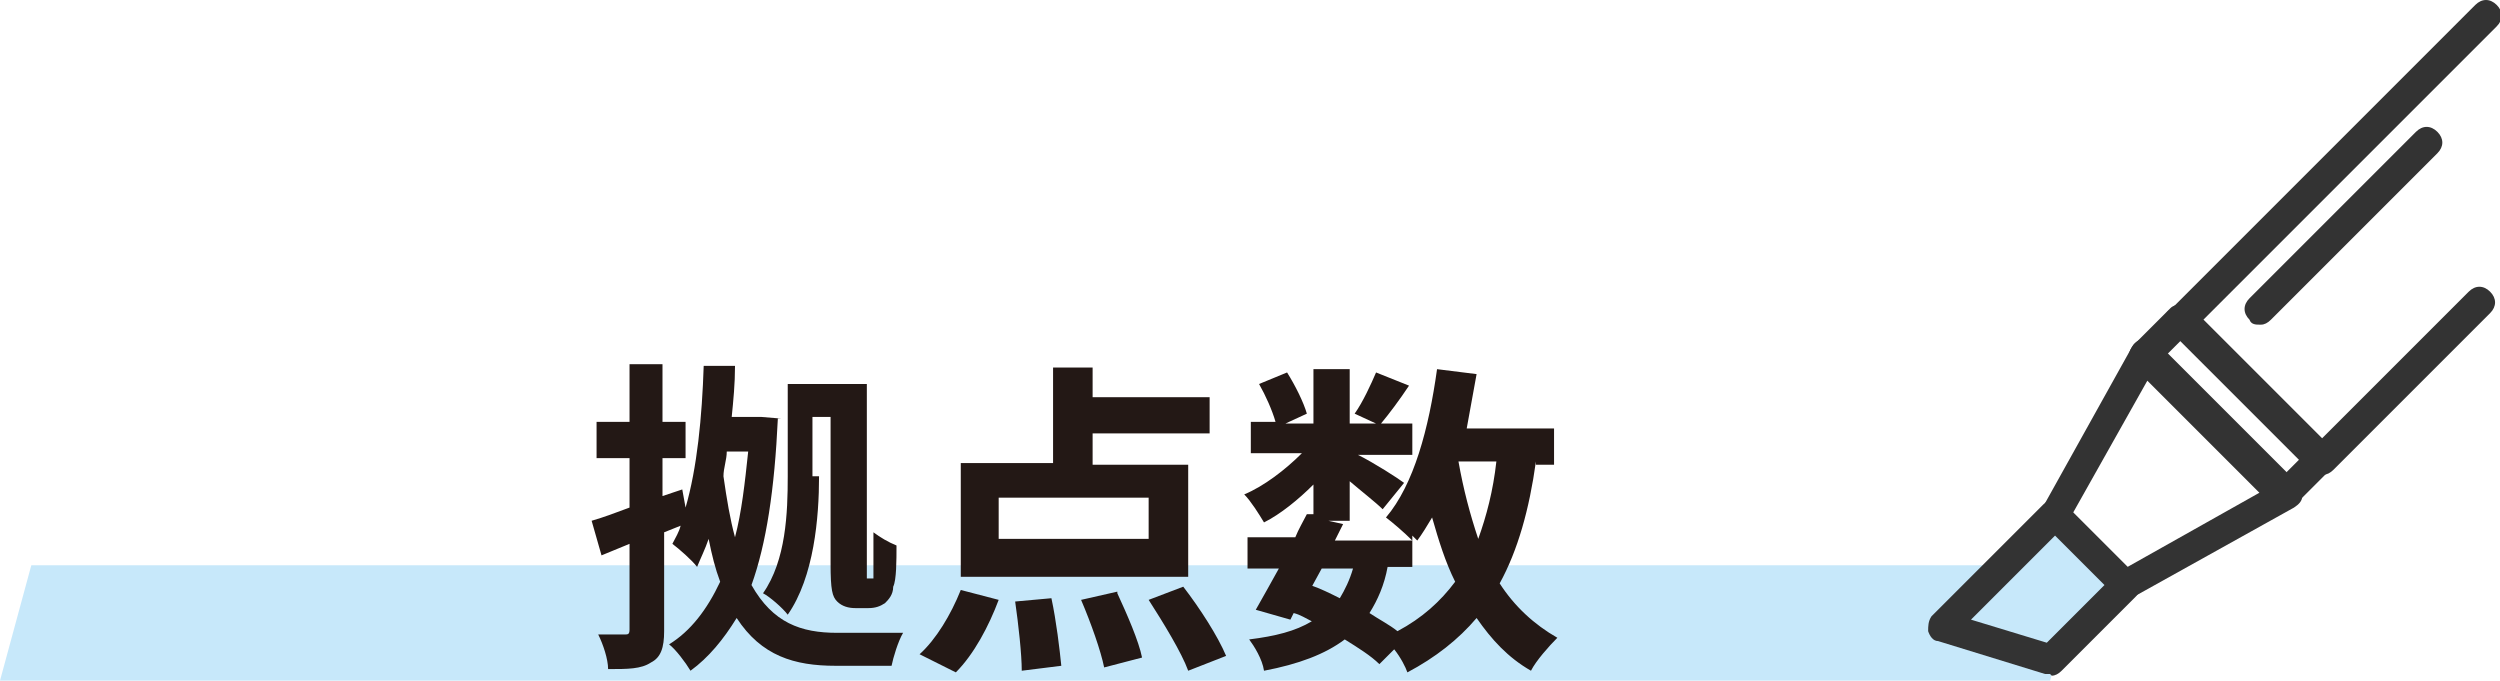 <?xml version="1.0" encoding="UTF-8"?> <svg xmlns="http://www.w3.org/2000/svg" id="_レイヤー_1" data-name="レイヤー_1" version="1.1" viewBox="0 0 151.7 41.3"><defs><style> .st0 { fill: #231815; } .st1 { fill: #333; } .st2 { fill: #c7e8fa; } </style></defs><polygon class="st2" points="1.9 34.3 0 41.3 124.4 41.3 126.3 34.3 1.9 34.3"></polygon><g><path class="st1" d="M138.6,31c-.2,0-.5,0-.6-.3l-8.5-8.5c-.4-.4-.4-.9,0-1.3l2.2-2.2c.3-.3.9-.3,1.3,0l8.5,8.5c.2.2.3.4.3.6s0,.5-.3.6l-2.2,2.2c-.2.2-.4.3-.6.3ZM131.4,21.6l7.2,7.2.9-.9-7.2-7.2-.9.9Z"></path><path class="st1" d="M129,36.4c-.2,0-.5,0-.6-.3l-4.3-4.3c-.3-.3-.3-.7-.1-1.1l5.4-9.7c.1-.2.4-.4.7-.5.3,0,.6,0,.8.3l8.5,8.5c.2.2.3.5.3.8s-.2.5-.5.7l-9.7,5.4c-.1,0-.3.1-.4.1ZM125.8,31.1l3.3,3.3,8-4.5-6.8-6.8-4.5,8Z"></path><g><polygon class="st2" points="117.9 38 124.4 40 129 35.5 124.7 31.2 117.9 38"></polygon><path class="st1" d="M124.4,40.9c0,0-.2,0-.3,0l-6.5-2c-.3,0-.5-.3-.6-.6,0-.3,0-.6.2-.9l6.8-6.8c.4-.4.9-.4,1.3,0l4.3,4.3c.4.4.4.9,0,1.3l-4.5,4.5c-.2.2-.4.3-.6.3ZM119.6,37.6l4.6,1.4,3.5-3.5-3-3-5.1,5.1Z"></path></g><path class="st1" d="M140.8,28.8c-.2,0-.5,0-.6-.3l-8.5-8.5c-.2-.2-.3-.4-.3-.6s0-.5.3-.6L150.2.3c.4-.4.9-.4,1.3,0,.4.4.4.9,0,1.3l-17.8,17.8,7.2,7.2,8.9-8.9c.4-.4.9-.4,1.3,0,.4.4.4.9,0,1.3l-9.5,9.5c-.2.2-.4.3-.6.3Z"></path><path class="st1" d="M137.1,19.7c-.2,0-.5,0-.6-.3-.4-.4-.4-.9,0-1.3l10.1-10.1c.4-.4.9-.4,1.3,0,.4.4.4.9,0,1.3l-10.1,10.1c-.2.2-.4.3-.6.3Z"></path></g><g><path class="st0" d="M47.2,25.4c-.2,4.3-.7,7.6-1.6,10.1,1.3,2.3,3,2.9,5.2,2.9.7,0,3.2,0,4,0-.3.5-.6,1.5-.7,2h-3.4c-2.5,0-4.5-.6-6-2.9-.8,1.3-1.7,2.4-2.8,3.2-.3-.5-.9-1.3-1.3-1.6,1.3-.8,2.3-2.1,3.1-3.8-.3-.8-.5-1.6-.7-2.6-.2.6-.5,1.2-.7,1.7-.3-.4-1.1-1.1-1.5-1.4.2-.4.4-.7.5-1.1l-1,.4v6c0,1-.2,1.6-.8,1.9-.6.4-1.4.4-2.6.4,0-.6-.3-1.5-.6-2.1.7,0,1.4,0,1.6,0s.3,0,.3-.3v-5.2l-1.7.7-.6-2.1c.7-.2,1.5-.5,2.3-.8v-3h-2v-2.2h2v-3.5h2v3.5h1.4v2.2h-1.4v2.3l1.2-.4.2,1.1c.7-2.4,1-5.5,1.1-8.6h1.9c0,1.1-.1,2.1-.2,3.1h1.8s1.2.1,1.2.1ZM44.1,27.4c0,.5-.2,1-.2,1.5.2,1.4.4,2.6.7,3.7.4-1.5.6-3.3.8-5.2h-1.2ZM49.7,28.9c0,2.5-.3,6.1-1.9,8.4-.3-.4-1.1-1.1-1.5-1.3,1.4-2,1.5-4.9,1.5-7.1v-5.6h4.8v10.9c0,.5,0,.8,0,.9,0,0,0,0,.1,0h.1c0,0,.1,0,.2,0,0,0,0-.2,0-.6,0-.4,0-1.2,0-2.2.4.3.9.6,1.4.8,0,.9,0,2.1-.2,2.5,0,.5-.3.8-.5,1-.3.2-.6.3-1,.3h-.8c-.4,0-.8-.1-1.1-.4-.3-.3-.4-.7-.4-2.3v-8.9h-1.1v3.6Z"></path><path class="st0" d="M55.8,39.7c1-.9,1.9-2.4,2.5-3.9l2.3.6c-.6,1.6-1.5,3.3-2.6,4.4l-2.2-1.1ZM72.1,35h-13.8v-6.9h5.6v-5.8h2.4v1.8h7.1v2.2h-7.1v1.9h5.8v6.9ZM69.7,30.2h-9.1v2.5h9.1v-2.5ZM63.8,36.3c.3,1.4.5,3.1.6,4.1l-2.4.3c0-1-.2-2.8-.4-4.2l2.2-.2ZM67.8,36c.6,1.3,1.3,2.9,1.5,3.9l-2.3.6c-.2-1-.8-2.7-1.4-4.1l2.2-.5ZM71.8,35.6c1,1.3,2.1,3,2.6,4.2l-2.3.9c-.4-1.1-1.5-2.9-2.4-4.3l2.1-.8Z"></path><path class="st0" d="M93.2,28c-.4,2.9-1.1,5.4-2.2,7.4.9,1.4,2.1,2.5,3.5,3.3-.5.5-1.3,1.4-1.6,2-1.4-.8-2.4-1.9-3.3-3.2-1.1,1.3-2.5,2.4-4.2,3.3-.1-.3-.4-.9-.8-1.4l-.9.9c-.5-.5-1.3-1-2.1-1.5-1.2.9-2.8,1.5-4.9,1.9-.1-.7-.6-1.5-.9-1.9,1.6-.2,2.8-.5,3.8-1.1-.4-.2-.7-.4-1.1-.5l-.2.4-2.1-.6c.4-.7.9-1.6,1.4-2.5h-1.9v-1.9h2.9c.2-.5.5-1,.7-1.4h.4c0,0,0-1.8,0-1.8-.9.9-2,1.8-3,2.3-.3-.5-.8-1.3-1.2-1.7,1.2-.5,2.5-1.5,3.5-2.5h-3.1v-1.9h1.5c-.2-.7-.6-1.6-1-2.3l1.7-.7c.5.8,1,1.8,1.2,2.5l-1.3.6h1.7v-3.3h2.2v3.3h1.6l-1.3-.6c.5-.7,1-1.8,1.3-2.5l2,.8c-.6.9-1.2,1.7-1.7,2.3h1.9v1.9h-3.3c1,.5,2.4,1.4,2.8,1.7l-1.3,1.6c-.4-.4-1.3-1.1-2-1.7v2.4h-1.3l.9.2-.5,1h4.7c-.5-.5-1.2-1.1-1.6-1.4,1.7-2,2.6-5.4,3.1-9l2.4.3c-.2,1.1-.4,2.2-.6,3.3h5.3v2.2h-1.1ZM79.5,35.5c.6.2,1.2.5,1.8.8.3-.5.6-1.1.8-1.8h-1.9l-.6,1.1ZM84.2,34.4c-.2,1.1-.6,2-1.1,2.8.6.4,1.2.7,1.7,1.1,1.5-.8,2.6-1.8,3.5-3-.6-1.2-1-2.5-1.4-3.9-.3.5-.6,1-.9,1.4,0,0-.2-.2-.3-.3v1.9h-1.6ZM88.5,28c.3,1.7.7,3.2,1.2,4.7.5-1.4.9-2.9,1.1-4.7h-2.3Z"></path></g></svg> 
